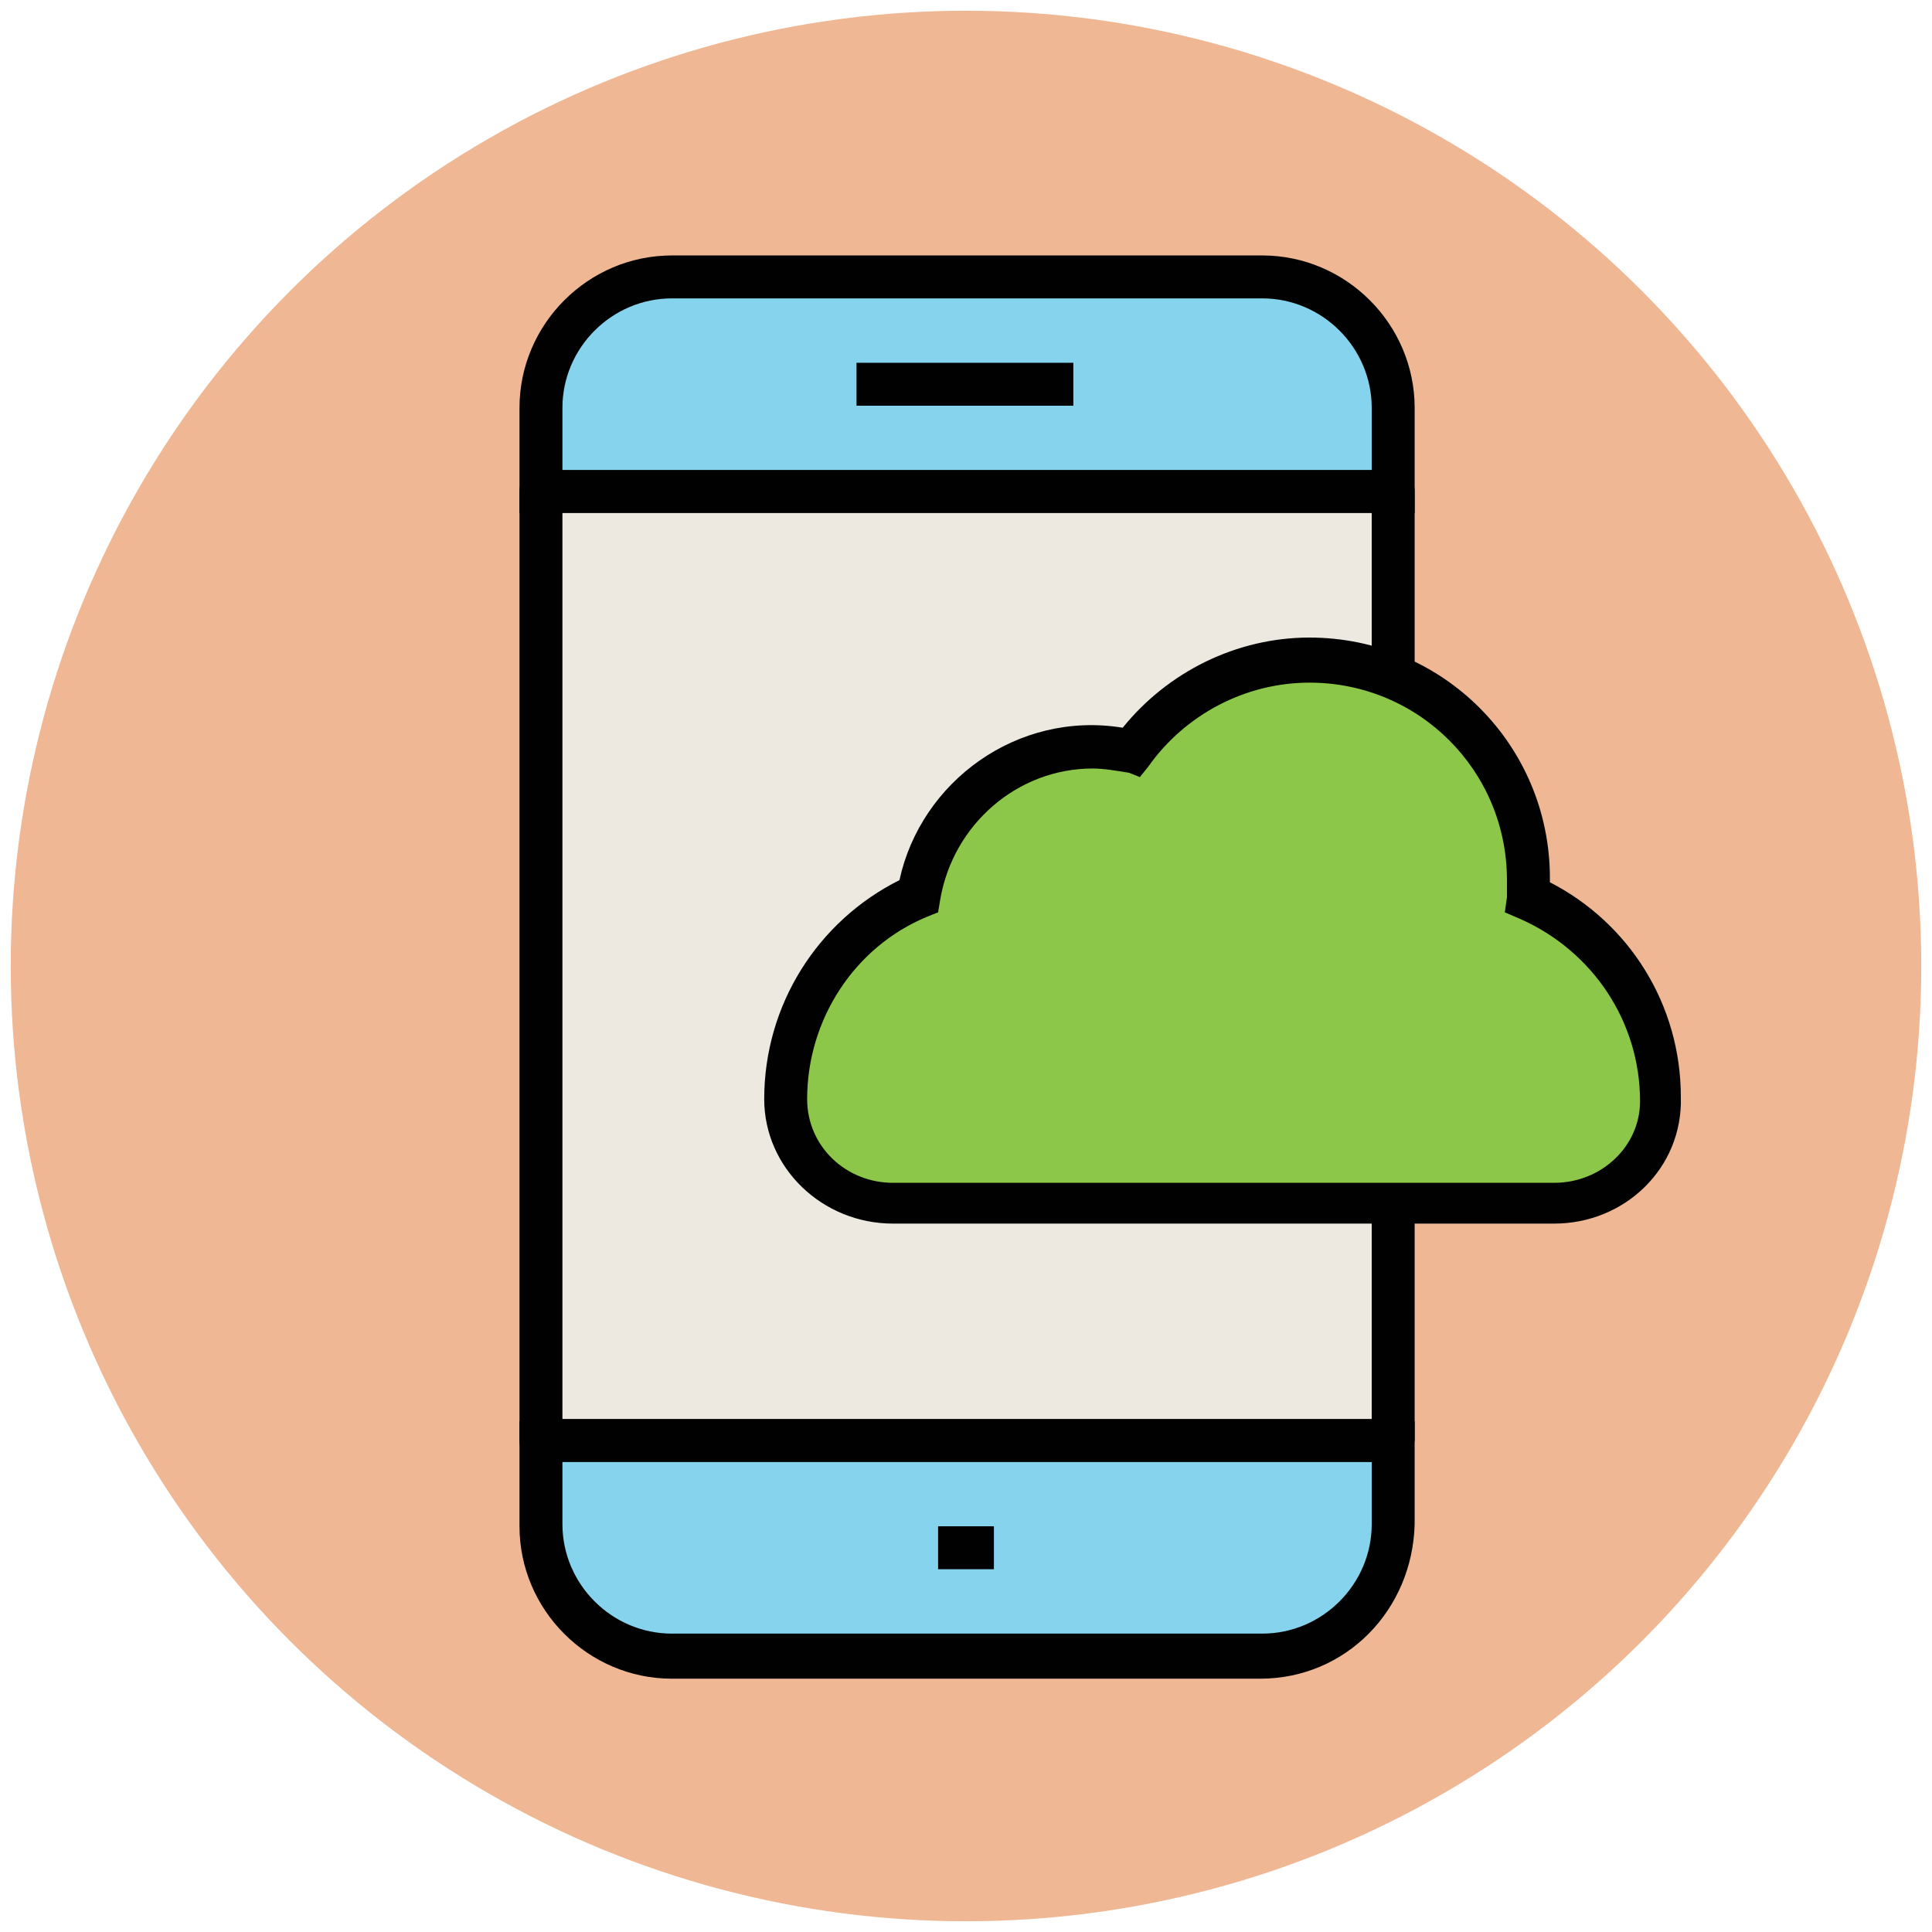 <?xml version="1.0" encoding="utf-8"?>
<!-- Generator: Adobe Illustrator 18.0.0, SVG Export Plug-In . SVG Version: 6.00 Build 0)  -->
<!DOCTYPE svg PUBLIC "-//W3C//DTD SVG 1.1//EN" "http://www.w3.org/Graphics/SVG/1.1/DTD/svg11.dtd">
<svg version="1.1" id="Layer_1" xmlns="http://www.w3.org/2000/svg" xmlns:xlink="http://www.w3.org/1999/xlink" x="0px" y="0px"
	 viewBox="0 0 90 90" enable-background="new 0 0 90 90" xml:space="preserve">
<g>
	<g>
		<circle fill="#EFB793" cx="45" cy="45" r="44.5"/>
	</g>
	<g>
		<path fill="#85D3EC" d="M25.2,19v3.9h39.7V19c0-3.4-2.7-6.1-6.1-6.1H31.3C27.9,12.8,25.2,15.6,25.2,19z"/>
		<path fill="#010101" d="M65.8,23.9H24.2V19c0-3.9,3.2-7.1,7.1-7.1h27.5c3.9,0,7.1,3.2,7.1,7.1V23.9z M26.2,21.9h37.7V19
			c0-2.8-2.3-5.1-5.1-5.1H31.3c-2.8,0-5.1,2.3-5.1,5.1V21.9z"/>
	</g>
	<g>
		<path fill="#85D3EC" d="M31.3,77.2h27.5c3.4,0,6.1-2.7,6.1-6.1v-3.9H25.2V71C25.2,74.4,27.9,77.2,31.3,77.2z"/>
		<path fill="#010101" d="M58.7,78.2H31.3c-3.9,0-7.1-3.2-7.1-7.1v-4.9h41.7V71C65.8,75,62.7,78.2,58.7,78.2z M26.2,68.1V71
			c0,2.8,2.3,5.1,5.1,5.1h27.5c2.8,0,5.1-2.3,5.1-5.1v-2.9H26.2z"/>
	</g>
	<g>
		<rect x="25.2" y="22.9" fill="#EDE9E0" width="39.7" height="44.2"/>
		<path fill="#010101" d="M64.8,68.1H25.2c-0.6,0-1-0.4-1-1V22.9c0-0.6,0.4-1,1-1h39.7c0.6,0,1,0.4,1,1v44.2
			C65.8,67.7,65.4,68.1,64.8,68.1z M26.2,66.1h37.7V23.9H26.2V66.1z"/>
	</g>
	<g>
		<rect x="39.9" y="16.9" fill="#010101" width="10.1" height="2"/>
	</g>
	<g>
		<rect x="43.7" y="71.1" fill="#010101" width="2.6" height="2"/>
	</g>
	<g>
		<path fill="#8CC749" d="M72.4,56c2.7,0,5-2.1,5-4.8c0,0,0,0,0-0.1c0-4.2-2.5-7.8-6.2-9.4c0-0.3,0-0.6,0-0.8
			c0-5.6-4.6-10.2-10.2-10.2c-3.4,0-6.5,1.7-8.3,4.3c-0.6-0.1-1.2-0.2-1.9-0.2c-4.1,0-7.5,3-8.1,6.9c-3.7,1.6-6.2,5.2-6.2,9.4
			c0,0,0,0,0,0.1c0,2.7,2.3,4.8,5,4.8H72.4z"/>
		<path fill="#010101" d="M72.4,57H41.6c-3.3,0-6-2.6-6-5.8c0-4.4,2.5-8.3,6.3-10.2c1-4.6,5.5-7.9,10.4-7.1c2.1-2.6,5.3-4.2,8.7-4.2
			c6.2,0,11.2,5,11.2,11.2c0,0.1,0,0.1,0,0.2c3.7,1.9,6.1,5.7,6.1,10C78.4,54.4,75.7,57,72.4,57z M50.9,35.8c-3.5,0-6.5,2.6-7.1,6.1
			l-0.1,0.6l-0.5,0.2c-3.4,1.4-5.6,4.8-5.6,8.5c0,2.2,1.8,3.9,4,3.9h30.8c2.2,0,4-1.7,4-3.8c0-3.7-2.2-7-5.6-8.5l-0.7-0.3l0.1-0.7
			c0-0.2,0-0.5,0-0.8c0-5.1-4.1-9.2-9.2-9.2c-3,0-5.8,1.5-7.5,3.9l-0.4,0.5L52.6,36C52,35.9,51.4,35.8,50.9,35.8z"/>
	</g>
</g>
</svg>
